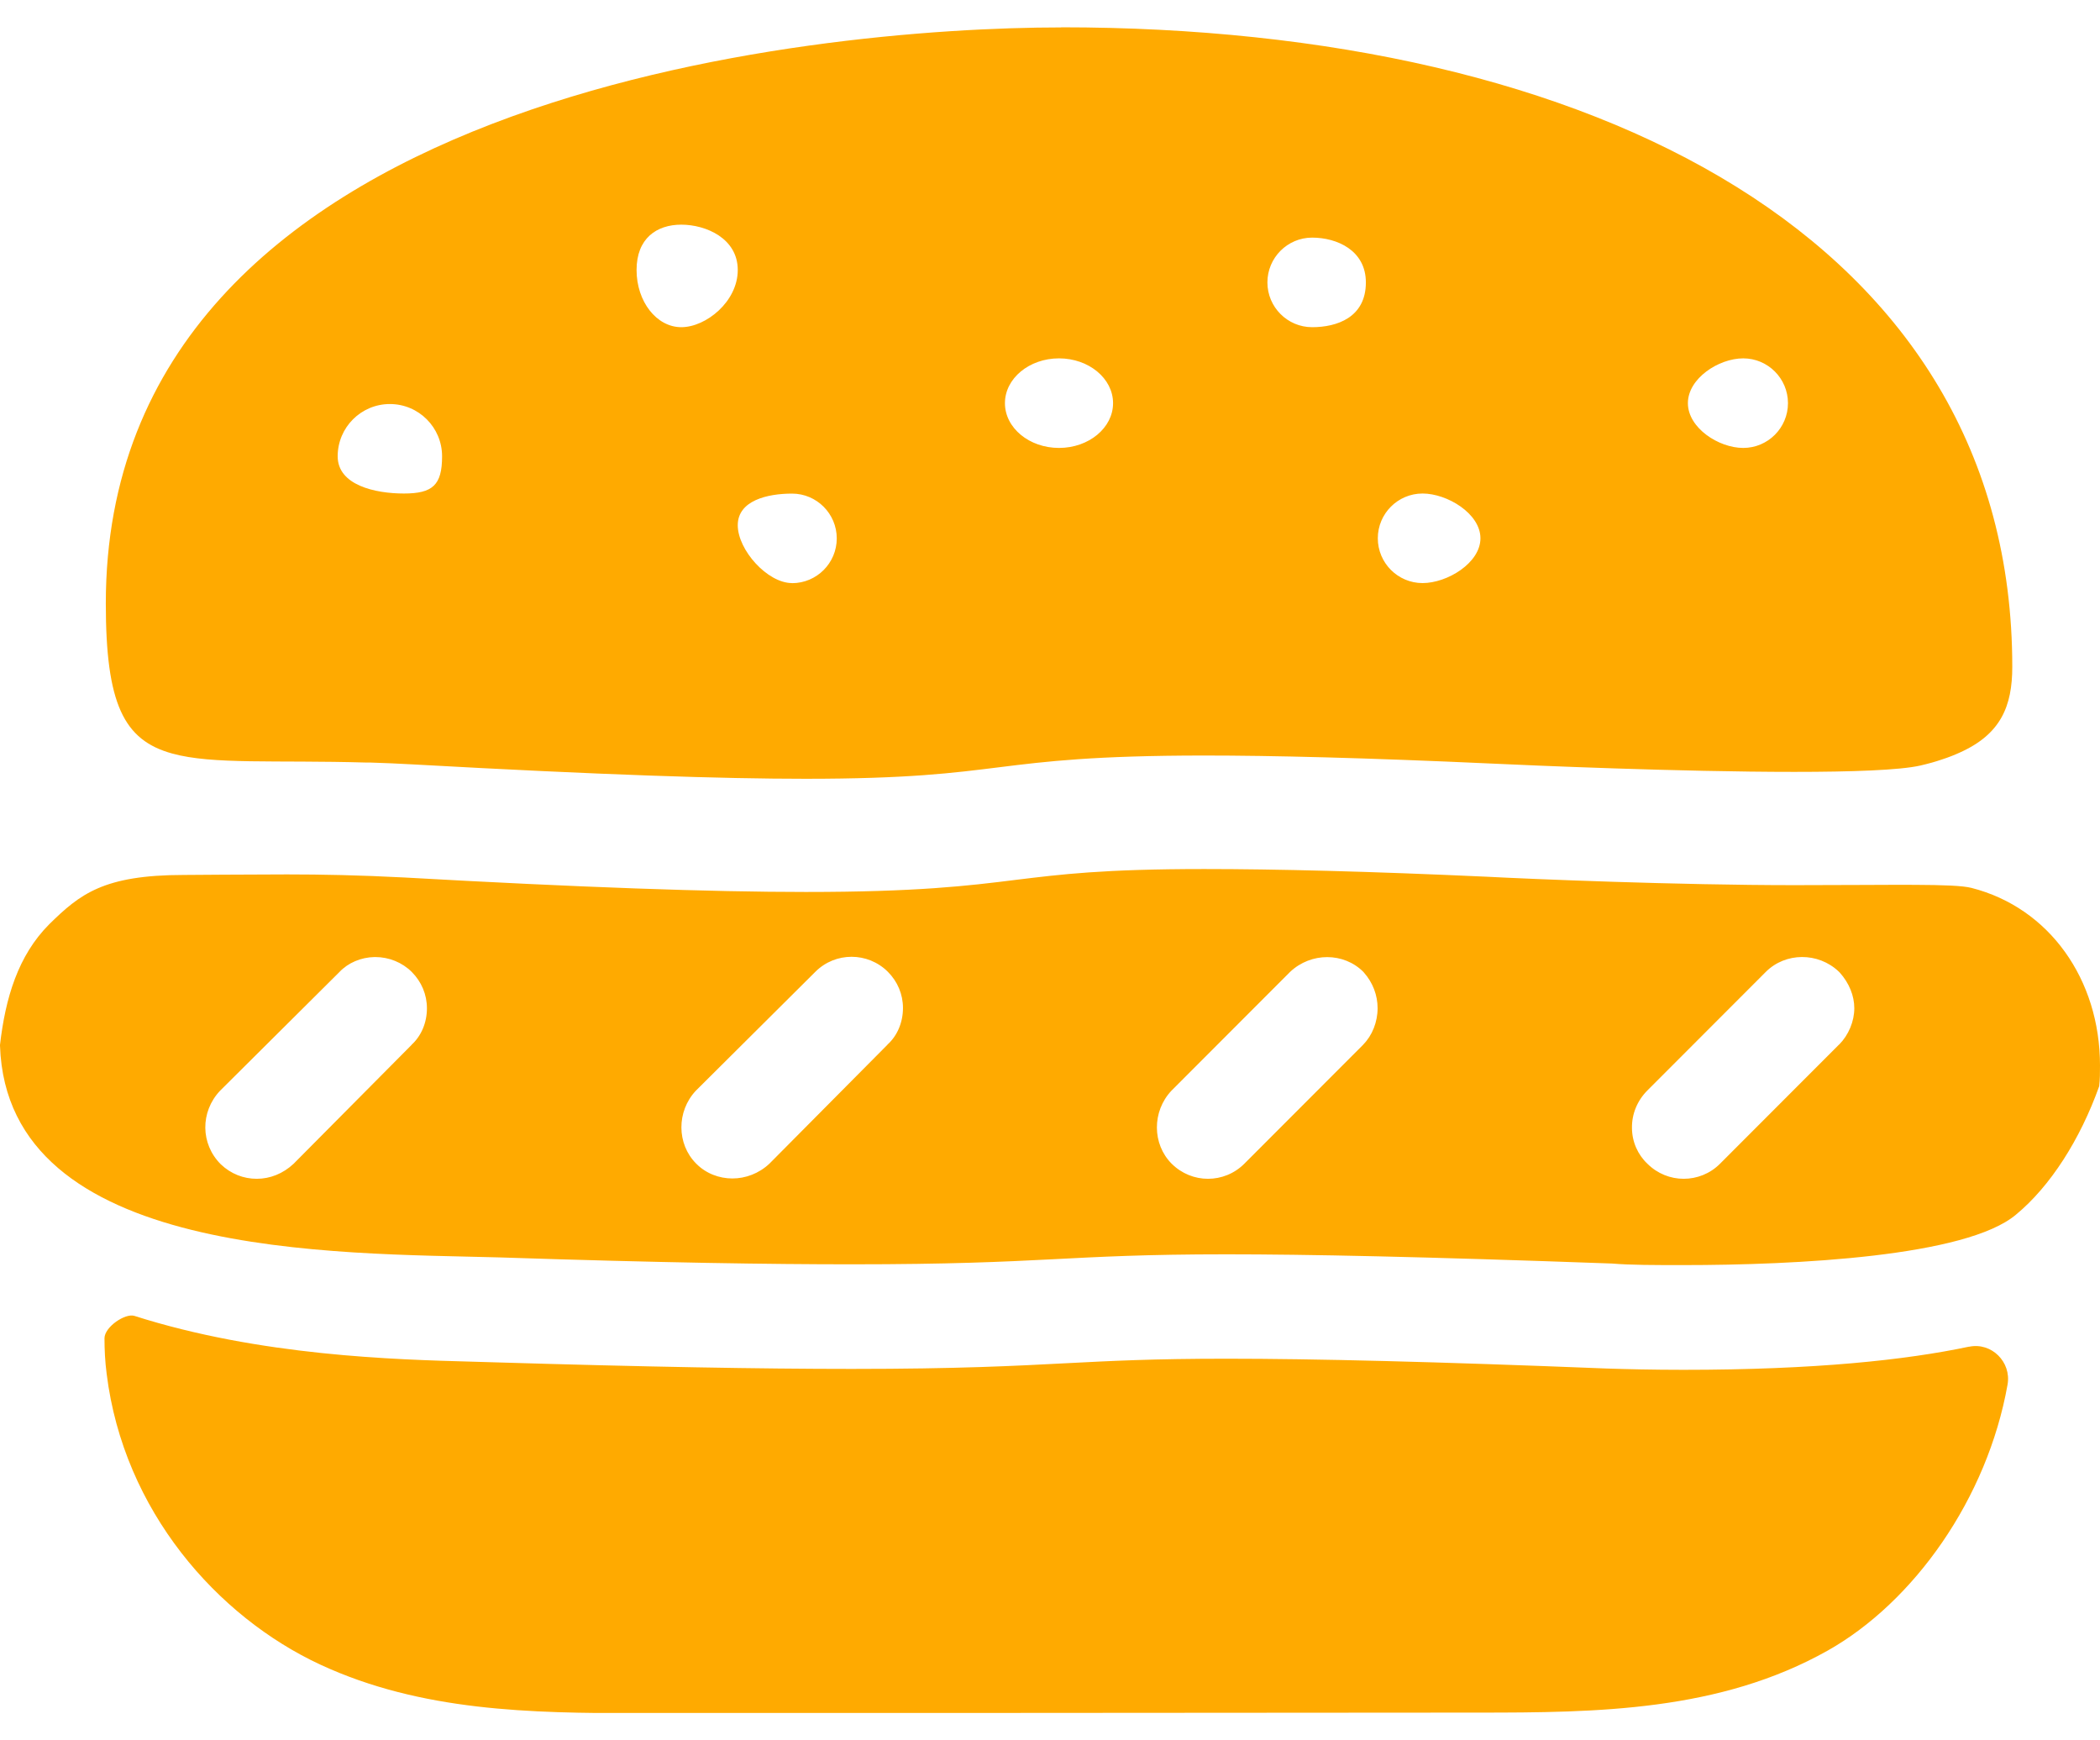 <?xml version="1.0" encoding="UTF-8"?> <svg xmlns="http://www.w3.org/2000/svg" width="70" height="58" viewBox="0 0 70 58" fill="none"><g clip-path="url(#clip0_793_52)"><path d="M65.636 44.879C63.528 45.325 60.505 45.651 56.113 45.651C55.089 45.651 54.194 45.629 53.532 45.607C47.839 45.38 43.822 45.281 40.888 45.281C38.435 45.281 37.036 45.354 35.552 45.431C33.864 45.519 31.948 45.621 28.393 45.621C25.37 45.621 21.482 45.552 16.501 45.402L15.751 45.38C13.164 45.31 8.669 45.19 4.481 43.854C4.177 43.756 3.487 44.22 3.483 44.597C3.483 44.974 3.501 45.369 3.556 45.79C4.122 50.348 7.24 53.882 10.686 55.48C14.045 57.035 17.699 57.094 21.284 57.094H21.58C30.808 57.086 40.043 57.083 49.275 57.075C53.229 57.075 57.322 57.035 60.929 55.005C63.787 53.392 66.243 49.953 66.919 46.141C67.051 45.391 66.382 44.725 65.636 44.882V44.879Z" fill="#FFAA00"></path><path d="M65.717 29.591C65.128 29.441 63.203 29.499 59.818 29.499C55.922 29.499 50.985 29.294 49.56 29.218C45.613 29.038 42.51 28.962 40.142 28.962C36.758 28.962 35.358 29.141 33.882 29.32C32.252 29.525 30.549 29.726 26.858 29.726C23.7 29.726 19.322 29.573 13.467 29.243C11.991 29.166 10.719 29.141 9.571 29.141C8.424 29.141 6.158 29.159 6.132 29.159C3.443 29.159 2.661 29.803 1.645 30.798C0.599 31.844 0.179 33.267 0 34.822V34.848C0.238 41.959 11.227 41.755 16.647 41.905C22.07 42.084 25.71 42.135 28.381 42.135C34.923 42.135 35.457 41.802 40.88 41.802C43.552 41.802 47.396 41.879 53.733 42.109C54.344 42.161 55.159 42.161 56.102 42.161C59.87 42.161 65.545 41.879 67.201 40.478C68.344 39.534 69.338 37.979 69.974 36.198C70 35.967 70 35.74 70 35.51C70 32.645 68.315 30.253 65.717 29.591ZM13.723 34.819L9.787 38.784C9.432 39.117 8.998 39.285 8.559 39.285C8.12 39.285 7.697 39.124 7.357 38.799C6.681 38.122 6.673 37.054 7.331 36.355L11.315 32.393C11.6 32.089 12.031 31.903 12.484 31.895C12.491 31.895 12.502 31.895 12.51 31.895C12.966 31.895 13.409 32.075 13.727 32.393C14.052 32.719 14.231 33.147 14.231 33.604C14.231 34.08 14.045 34.522 13.716 34.822L13.723 34.819ZM29.58 34.819L25.648 38.78C25.297 39.11 24.851 39.274 24.413 39.274C23.974 39.274 23.532 39.11 23.207 38.78C22.552 38.126 22.549 37.035 23.196 36.348L27.179 32.386C27.844 31.72 28.926 31.72 29.595 32.386C29.92 32.711 30.099 33.139 30.099 33.593C30.099 34.069 29.913 34.515 29.584 34.811L29.58 34.819ZM45.449 34.807L41.476 38.784C41.143 39.117 40.705 39.285 40.266 39.285C39.828 39.285 39.393 39.117 39.057 38.784C38.402 38.129 38.399 37.039 39.046 36.351L43.004 32.389C43.702 31.731 44.791 31.735 45.445 32.389L45.467 32.415C45.759 32.744 45.92 33.165 45.92 33.6C45.92 34.058 45.741 34.511 45.441 34.811L45.449 34.807ZM61.306 34.807L57.333 38.784C57.001 39.117 56.562 39.285 56.123 39.285C55.685 39.285 55.25 39.117 54.914 38.784C54.592 38.48 54.402 38.052 54.399 37.595C54.391 37.127 54.574 36.681 54.914 36.34L58.861 32.389C59.515 31.735 60.604 31.727 61.291 32.378L61.328 32.415C61.638 32.763 61.81 33.183 61.81 33.6C61.81 34.039 61.62 34.493 61.306 34.811V34.807Z" fill="#FFAA00"></path><path d="M35.369 0.914C27.23 0.914 3.527 3.094 3.527 20.108C3.527 23.452 4.119 24.667 5.742 25.113C7.094 25.486 9.162 25.325 12.21 25.413C12.258 25.413 12.298 25.413 12.345 25.413C12.799 25.428 13.274 25.446 13.767 25.475C20.071 25.826 24.088 25.954 26.85 25.954C33.696 25.954 32.837 25.183 40.128 25.179C42.401 25.179 45.463 25.252 49.794 25.45C50.953 25.505 55.977 25.724 59.807 25.724C61.715 25.724 63.327 25.669 64.014 25.512C64.281 25.45 64.522 25.384 64.741 25.307C64.957 25.238 65.147 25.161 65.326 25.08C66.696 24.466 67.076 23.533 67.076 22.223C67.076 7.985 53.134 0.91 35.366 0.91L35.369 0.914ZM13.464 16.447C12.502 16.447 11.256 16.169 11.256 15.207C11.256 14.244 12.035 13.465 12.996 13.465C13.957 13.465 14.736 14.244 14.736 15.207C14.736 16.169 14.421 16.447 13.46 16.447H13.464ZM22.71 10.904C21.887 10.904 21.219 10.052 21.219 8.998C21.219 7.945 21.887 7.487 22.71 7.487C23.532 7.487 24.592 7.945 24.592 8.998C24.592 10.052 23.532 10.904 22.71 10.904ZM26.401 19.432C25.579 19.432 24.592 18.327 24.592 17.504C24.592 16.681 25.579 16.45 26.401 16.45C27.223 16.45 27.892 17.12 27.892 17.943C27.892 18.766 27.223 19.435 26.401 19.435V19.432ZM35.3 14.928C34.306 14.928 33.498 14.259 33.498 13.436C33.498 12.613 34.306 11.943 35.3 11.943C36.294 11.943 37.102 12.613 37.102 13.436C37.102 14.259 36.294 14.928 35.3 14.928ZM43.738 10.904C42.916 10.904 42.247 10.235 42.247 9.412C42.247 8.589 42.916 7.919 43.738 7.919C44.561 7.919 45.529 8.34 45.529 9.412C45.529 10.582 44.561 10.904 43.738 10.904ZM47.419 19.432C46.596 19.432 45.927 18.762 45.927 17.939C45.927 17.116 46.596 16.447 47.419 16.447C48.241 16.447 49.348 17.116 49.348 17.939C49.348 18.762 48.241 19.432 47.419 19.432ZM58.108 14.928C57.286 14.928 56.263 14.259 56.263 13.436C56.263 12.613 57.286 11.943 58.108 11.943C58.93 11.943 59.599 12.613 59.599 13.436C59.599 14.259 58.93 14.928 58.108 14.928Z" fill="#FFAA00"></path></g><defs><clipPath id="clip0_793_52"><rect width="70" height="56.173" fill="white" transform="translate(0 0.914)"></rect></clipPath></defs></svg> 